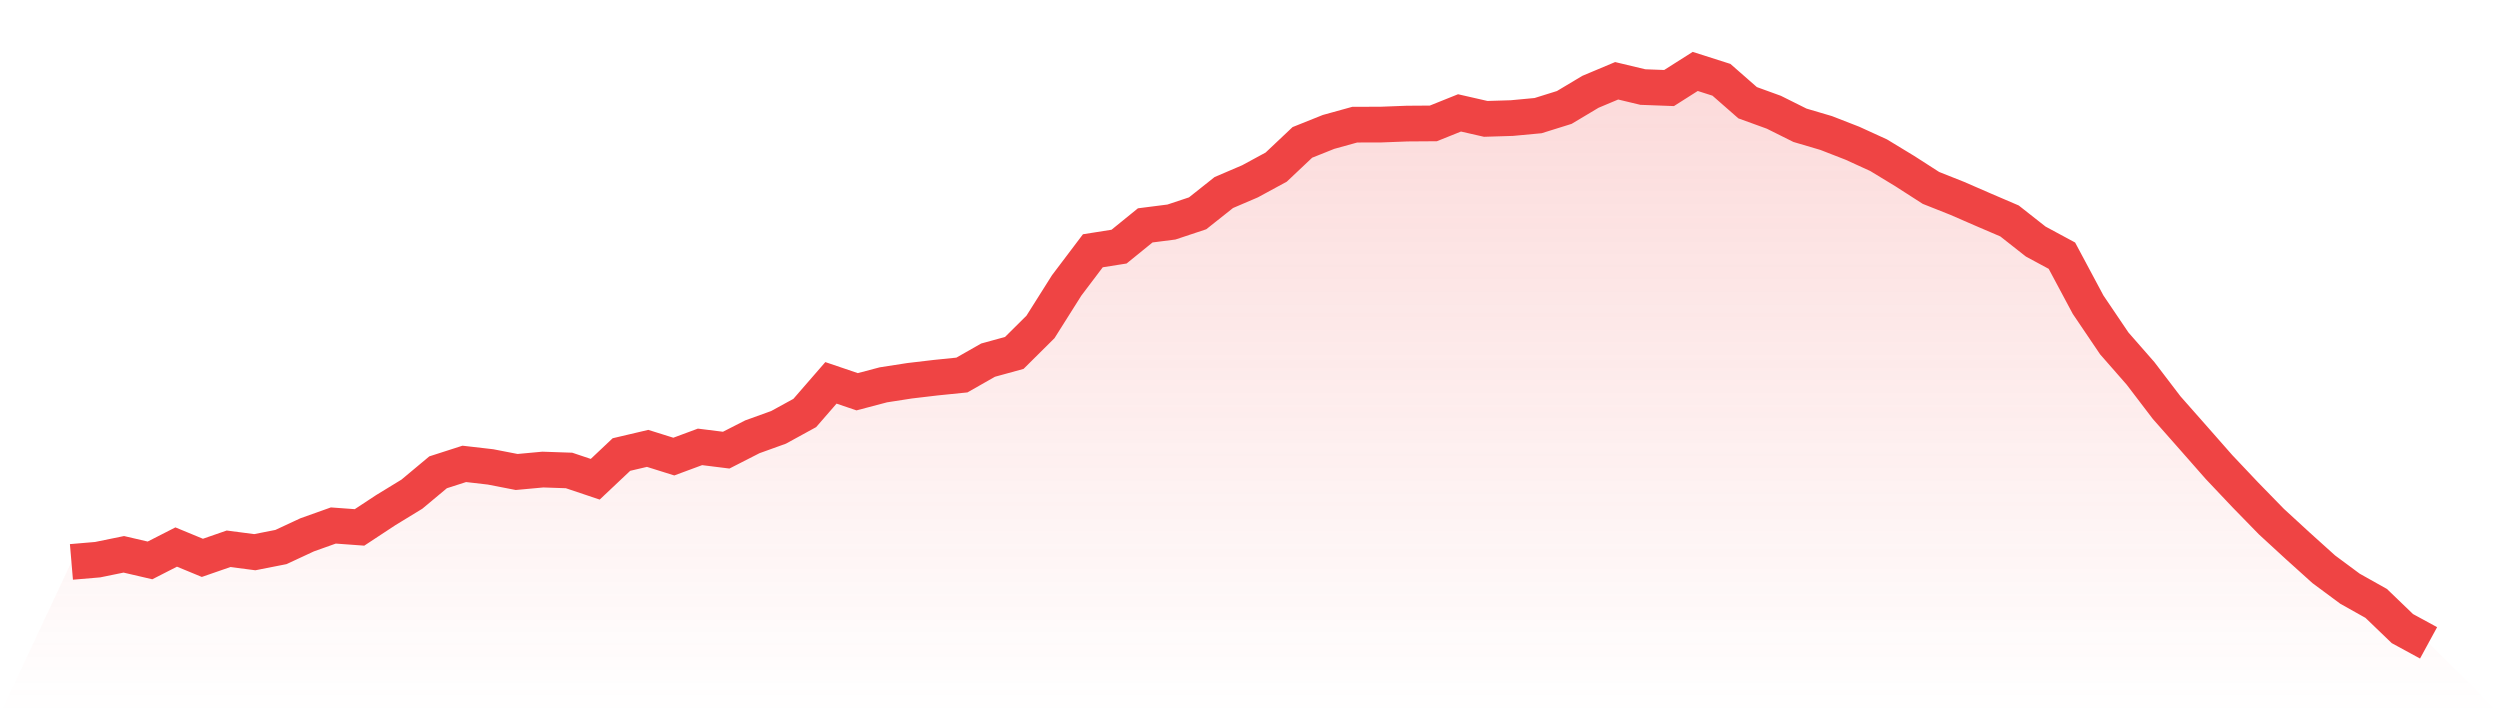 <svg viewBox="0 0 140 40" xmlns="http://www.w3.org/2000/svg">
<defs>
<linearGradient id="gradient" x1="0" x2="0" y1="0" y2="1">
<stop offset="0%" stop-color="#ef4444" stop-opacity="0.2"/>
<stop offset="100%" stop-color="#ef4444" stop-opacity="0"/>
</linearGradient>
</defs>
<path d="M4,31.467 L4,31.467 L5.467,31.342 L6.933,31.042 L8.4,31.383 L9.867,30.634 L11.333,31.24 L12.8,30.731 L14.267,30.923 L15.733,30.634 L17.2,29.951 L18.667,29.428 L20.133,29.535 L21.6,28.569 L23.067,27.673 L24.533,26.449 L26,25.977 L27.467,26.146 L28.933,26.431 L30.4,26.296 L31.867,26.346 L33.333,26.838 L34.8,25.454 L36.267,25.109 L37.733,25.569 L39.2,25.025 L40.667,25.208 L42.133,24.46 L43.6,23.931 L45.067,23.127 L46.533,21.44 L48,21.938 L49.467,21.551 L50.933,21.323 L52.4,21.15 L53.867,21.001 L55.333,20.167 L56.8,19.764 L58.267,18.308 L59.733,15.984 L61.2,14.043 L62.667,13.811 L64.133,12.621 L65.6,12.434 L67.067,11.946 L68.533,10.782 L70,10.154 L71.467,9.358 L72.933,7.974 L74.4,7.387 L75.867,6.981 L77.333,6.977 L78.8,6.921 L80.267,6.911 L81.733,6.322 L83.2,6.657 L84.667,6.612 L86.133,6.475 L87.6,6.017 L89.067,5.14 L90.533,4.524 L92,4.875 L93.467,4.93 L94.933,4 L96.4,4.468 L97.867,5.753 L99.333,6.285 L100.8,7.016 L102.267,7.449 L103.733,8.02 L105.2,8.69 L106.667,9.581 L108.133,10.523 L109.6,11.106 L111.067,11.744 L112.533,12.373 L114,13.527 L115.467,14.318 L116.933,17.061 L118.4,19.231 L119.867,20.906 L121.333,22.828 L122.8,24.49 L124.267,26.158 L125.733,27.708 L127.2,29.212 L128.667,30.56 L130.133,31.881 L131.6,32.968 L133.067,33.791 L134.533,35.201 L136,36 L140,40 L0,40 z" fill="url(#gradient)"/>
<path d="M4,31.467 L4,31.467 L5.467,31.342 L6.933,31.042 L8.4,31.383 L9.867,30.634 L11.333,31.24 L12.8,30.731 L14.267,30.923 L15.733,30.634 L17.2,29.951 L18.667,29.428 L20.133,29.535 L21.6,28.569 L23.067,27.673 L24.533,26.449 L26,25.977 L27.467,26.146 L28.933,26.431 L30.4,26.296 L31.867,26.346 L33.333,26.838 L34.8,25.454 L36.267,25.109 L37.733,25.569 L39.2,25.025 L40.667,25.208 L42.133,24.46 L43.6,23.931 L45.067,23.127 L46.533,21.44 L48,21.938 L49.467,21.551 L50.933,21.323 L52.4,21.15 L53.867,21.001 L55.333,20.167 L56.8,19.764 L58.267,18.308 L59.733,15.984 L61.2,14.043 L62.667,13.811 L64.133,12.621 L65.6,12.434 L67.067,11.946 L68.533,10.782 L70,10.154 L71.467,9.358 L72.933,7.974 L74.4,7.387 L75.867,6.981 L77.333,6.977 L78.8,6.921 L80.267,6.911 L81.733,6.322 L83.2,6.657 L84.667,6.612 L86.133,6.475 L87.6,6.017 L89.067,5.14 L90.533,4.524 L92,4.875 L93.467,4.93 L94.933,4 L96.4,4.468 L97.867,5.753 L99.333,6.285 L100.8,7.016 L102.267,7.449 L103.733,8.02 L105.2,8.69 L106.667,9.581 L108.133,10.523 L109.6,11.106 L111.067,11.744 L112.533,12.373 L114,13.527 L115.467,14.318 L116.933,17.061 L118.4,19.231 L119.867,20.906 L121.333,22.828 L122.8,24.49 L124.267,26.158 L125.733,27.708 L127.2,29.212 L128.667,30.56 L130.133,31.881 L131.6,32.968 L133.067,33.791 L134.533,35.201 L136,36" fill="none" stroke="#ef4444" stroke-width="2"/>
</svg>